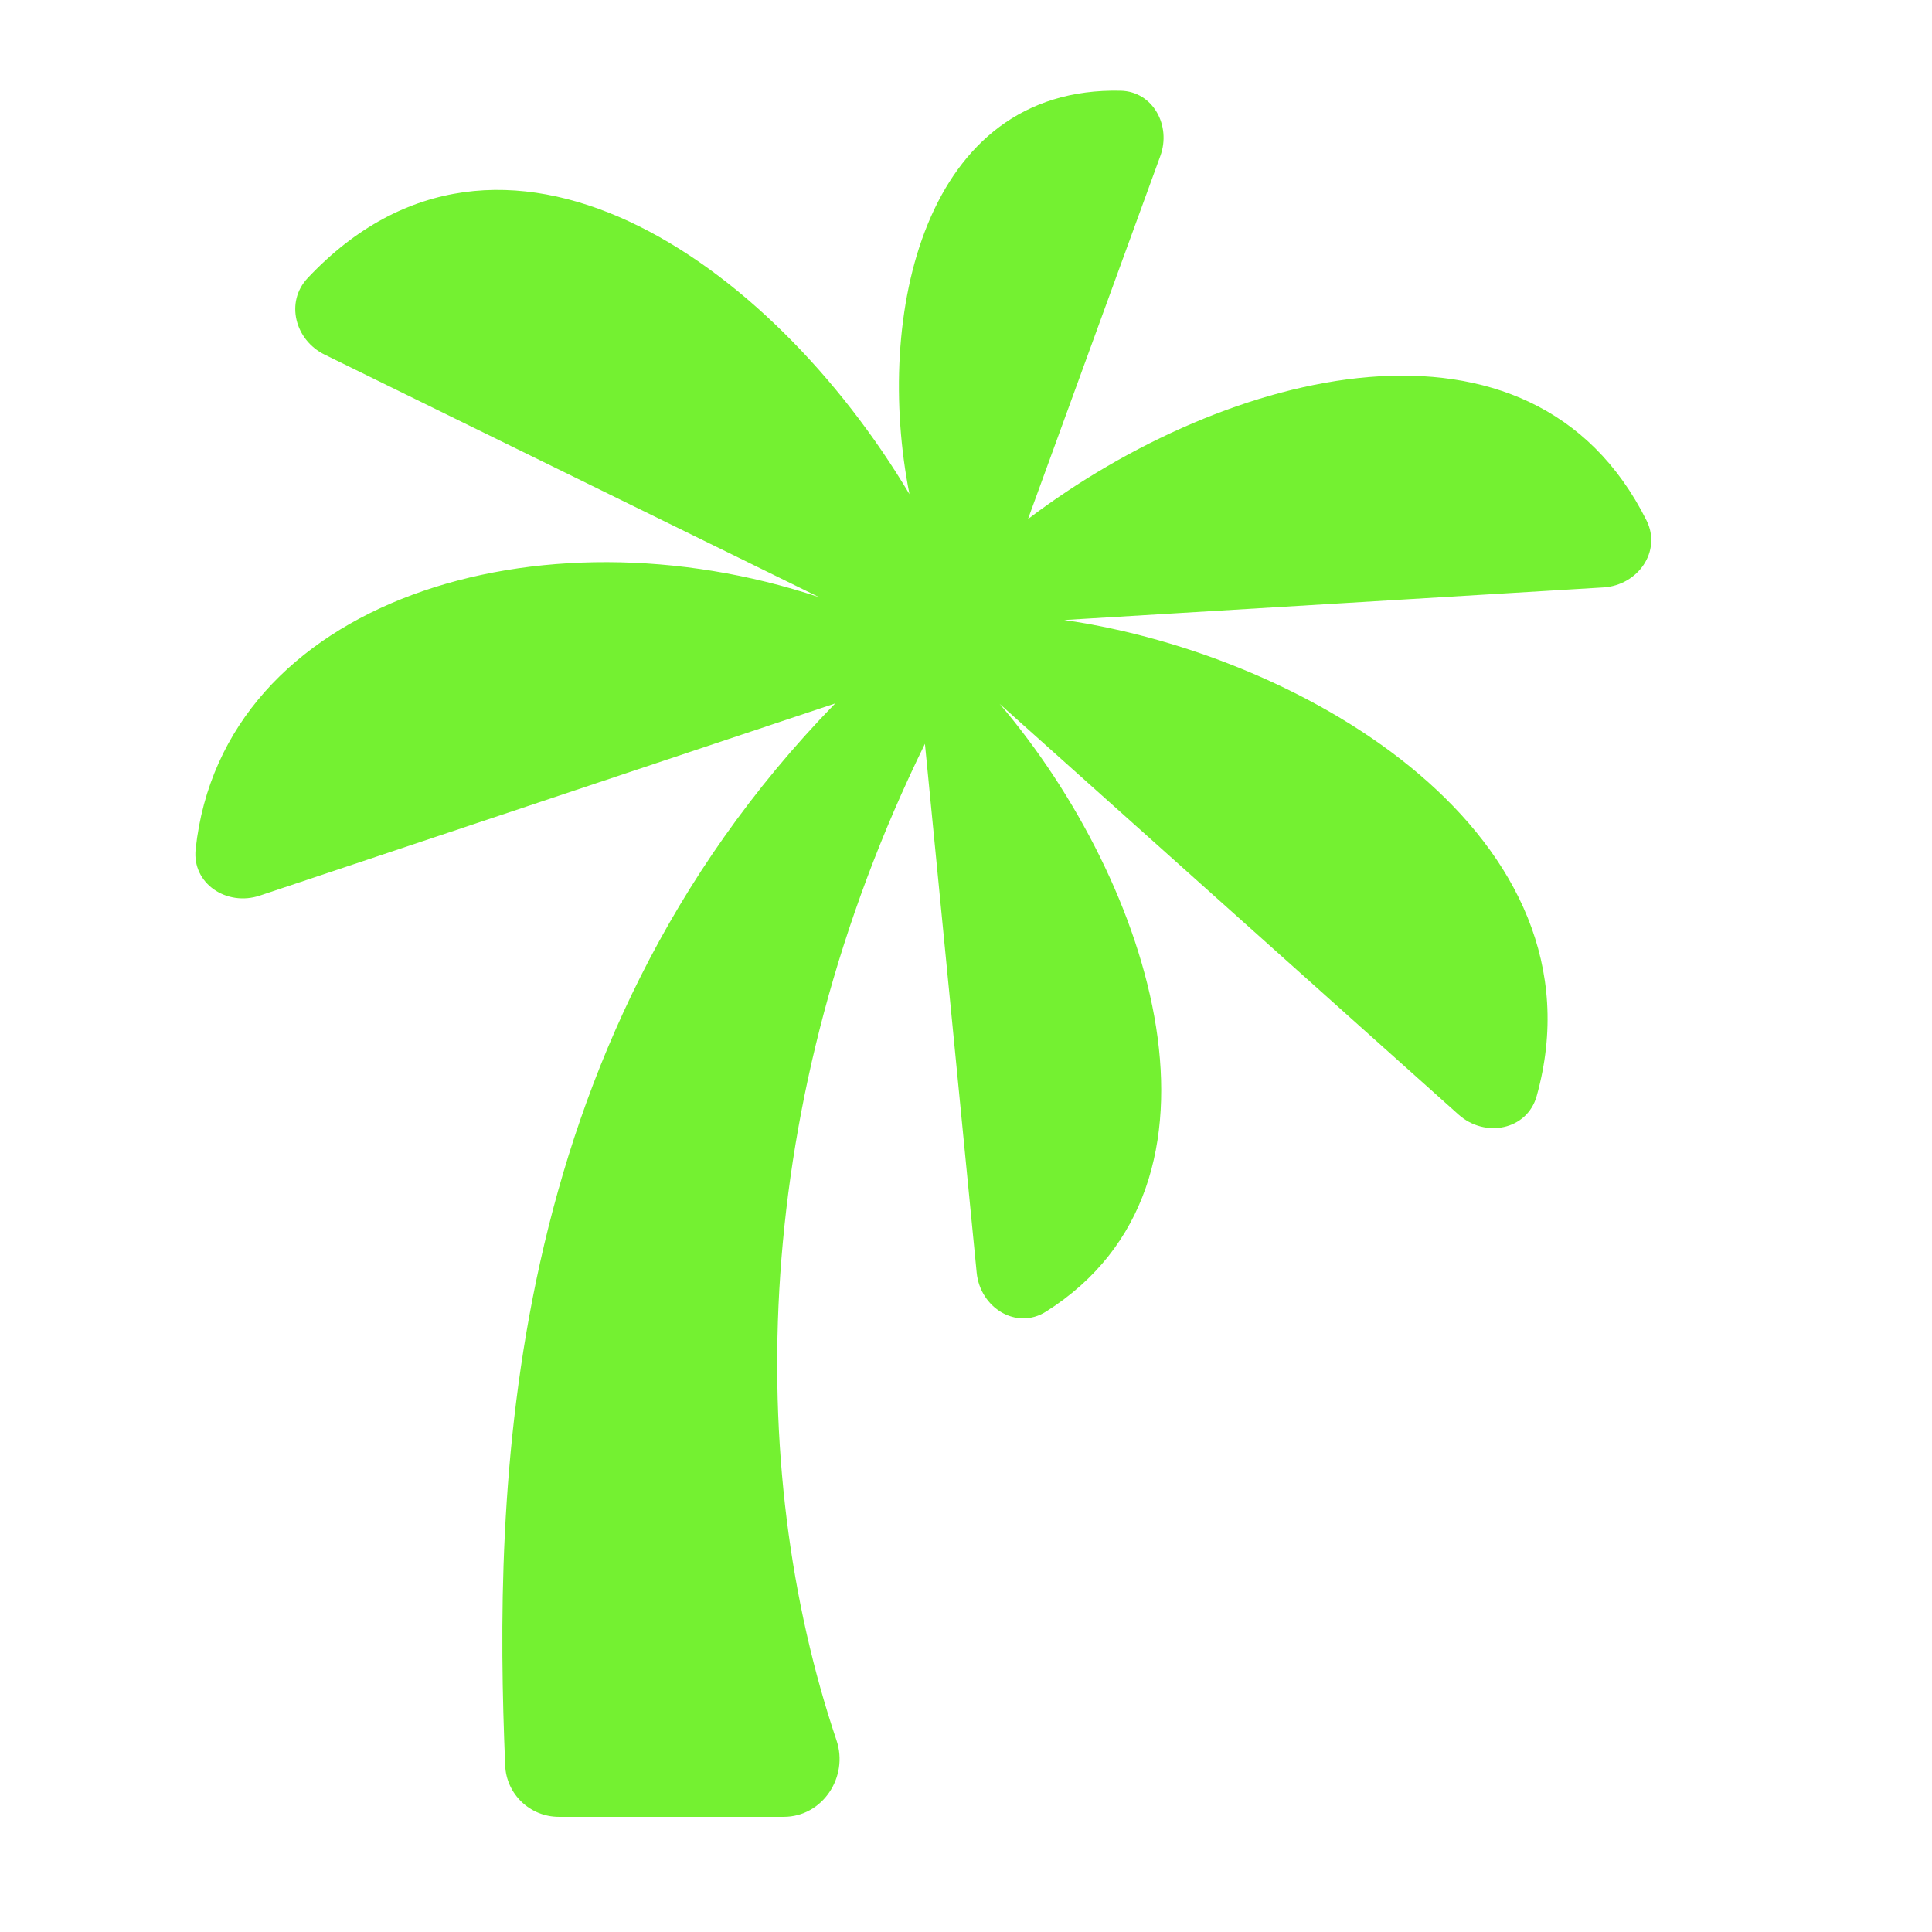 <svg width="23" height="23" viewBox="0 0 23 23" fill="none" xmlns="http://www.w3.org/2000/svg">
<path d="M3.865 4.222C3.512 4.049 3.393 3.597 3.662 3.311C5.965 0.861 9.173 3.103 10.827 5.883C10.406 3.759 10.994 1.027 13.341 1.08C13.727 1.089 13.946 1.496 13.813 1.858L12.238 6.179C14.61 4.384 18.235 3.461 19.601 6.195C19.785 6.563 19.499 6.968 19.088 6.993L12.669 7.381C15.591 7.803 19.15 9.976 18.294 13.047C18.181 13.454 17.678 13.551 17.364 13.269L11.901 8.38C13.719 10.515 14.864 14.091 12.453 15.614C12.099 15.838 11.668 15.568 11.627 15.15L11.011 8.855C8.921 13.119 8.861 17.461 9.958 20.717C10.106 21.154 9.792 21.629 9.33 21.629H6.653C6.311 21.629 6.028 21.36 6.014 21.018C5.881 17.794 5.949 12.475 9.943 8.374L3.093 10.662C2.701 10.793 2.285 10.521 2.329 10.11C2.647 7.147 6.415 5.997 9.751 7.109L3.865 4.222Z" fill="#74F131"/>
</svg>
